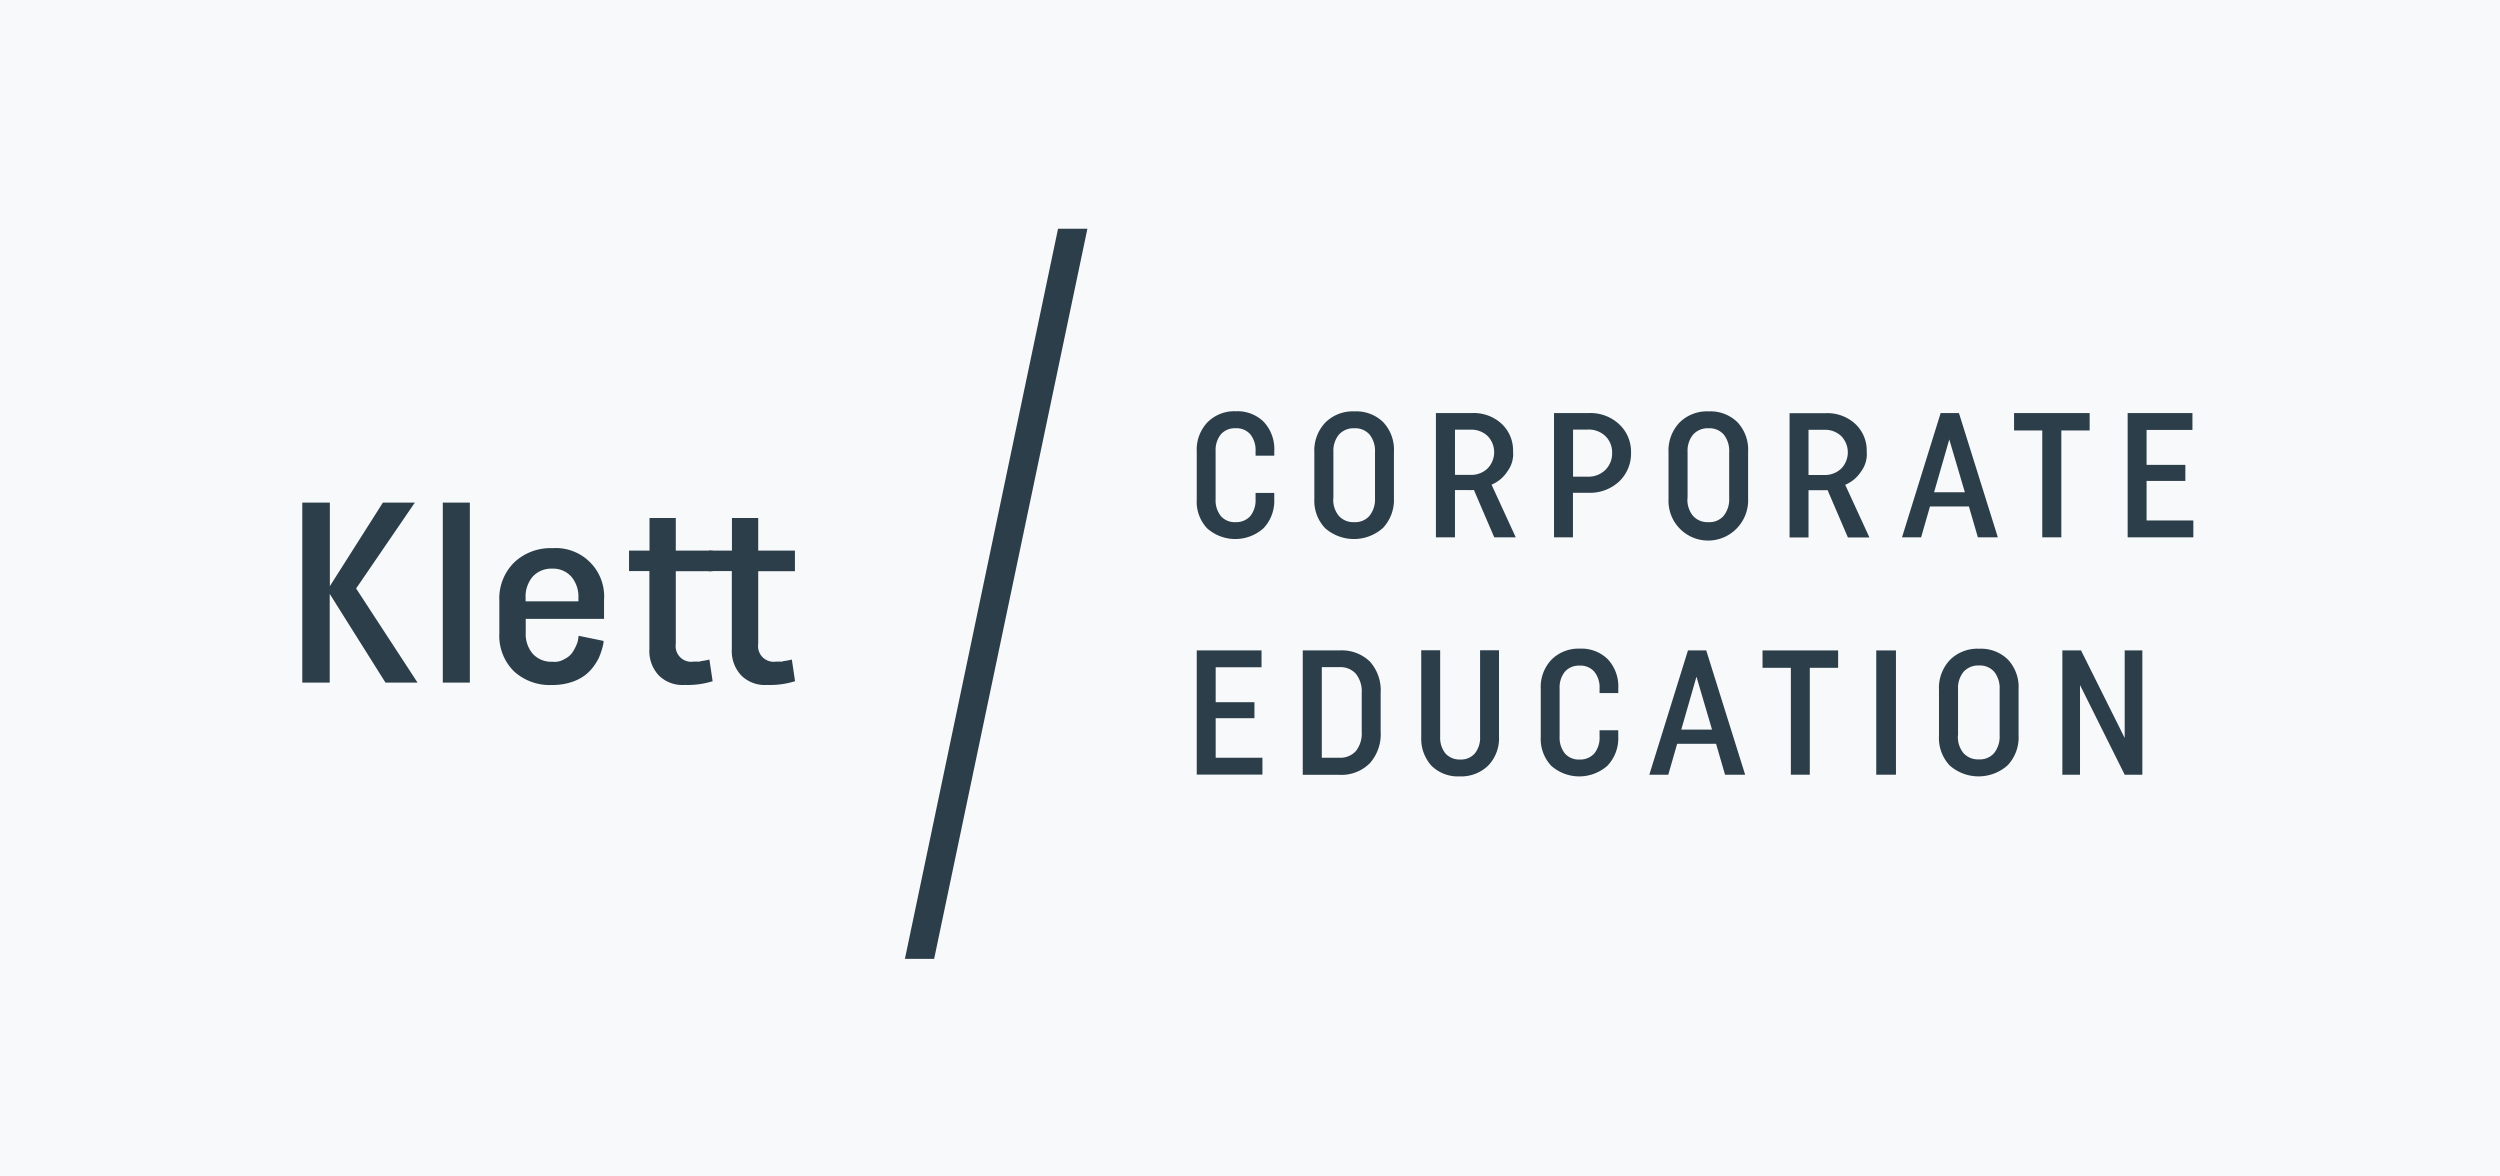 <svg xmlns="http://www.w3.org/2000/svg" xmlns:xlink="http://www.w3.org/1999/xlink" width="306" height="144" viewBox="0 0 306 144"><rect x="0" y="0" width="306" height="144" fill="#808080" stroke="none"/><defs><clipPath id="clip-Logo_7"><rect width="306" height="144"></rect></clipPath></defs><g id="Logo_7" data-name="Logo &#x2013; 7" clip-path="url(#clip-Logo_7)"><rect width="306" height="144" fill="#fff"></rect><rect id="Rechteck_487" data-name="Rechteck 487" width="306" height="144" fill="#f8f9fa"></rect><g id="Klett-Corporate" transform="translate(37 28)"><path id="Pfad_27" data-name="Pfad 27" d="M467.9,89.367h3.578L490.238,0h-3.594Z" transform="translate(-394.14)" fill="#2c3e4a"></path><g id="Gruppe_55" data-name="Gruppe 55" transform="translate(109.482 22.338)"><g id="Gruppe_53" data-name="Gruppe 53" transform="translate(0 29.053)"><path id="Pfad_28" data-name="Pfad 28" d="M694.5,342.612V327.4h7.929v2.065h-5.612v4.272h4.745v1.955h-4.745v4.84h5.722V342.6H694.5Z" transform="translate(-694.5 -327.179)" fill="#2c3e4a"></path><path id="Pfad_29" data-name="Pfad 29" d="M776.8,342.612V327.4h4.524a4.94,4.94,0,0,1,3.689,1.356,5.276,5.276,0,0,1,1.324,3.846v4.776a5.313,5.313,0,0,1-1.356,3.862,4.935,4.935,0,0,1-3.72,1.387H776.8Zm2.333-2.081h2.128a2.539,2.539,0,0,0,2.049-.82,3.468,3.468,0,0,0,.709-2.333V332.6a3.44,3.44,0,0,0-.709-2.333,2.539,2.539,0,0,0-2.049-.82h-2.128Z" transform="translate(-763.826 -327.179)" fill="#2c3e4a"></path><path id="Pfad_30" data-name="Pfad 30" d="M868.8,337.893V327.3h2.317v10.562a3.085,3.085,0,0,0,.646,2.065,2.317,2.317,0,0,0,1.813.741,2.227,2.227,0,0,0,1.781-.741,3.056,3.056,0,0,0,.646-2.065V327.3h2.317v10.53A4.819,4.819,0,0,1,877,341.409a4.731,4.731,0,0,1-3.5,1.324,4.6,4.6,0,0,1-3.437-1.293,4.916,4.916,0,0,1-1.261-3.547Z" transform="translate(-841.323 -327.095)" fill="#2c3e4a"></path><path id="Pfad_31" data-name="Pfad 31" d="M961.6,336.8v-5.864a4.856,4.856,0,0,1,1.324-3.594,4.692,4.692,0,0,1,3.468-1.34,4.573,4.573,0,0,1,3.421,1.308,4.882,4.882,0,0,1,1.277,3.563v.568H968.8v-.552a3.056,3.056,0,0,0-.646-2.065,2.212,2.212,0,0,0-1.8-.741,2.261,2.261,0,0,0-1.8.741,3.085,3.085,0,0,0-.646,2.065v5.88a3.085,3.085,0,0,0,.646,2.065,2.233,2.233,0,0,0,1.8.741,2.306,2.306,0,0,0,1.8-.741,3.085,3.085,0,0,0,.646-2.065v-.772h2.286v.741a4.873,4.873,0,0,1-1.308,3.578,5.188,5.188,0,0,1-6.889.032A4.8,4.8,0,0,1,961.6,336.8Z" transform="translate(-919.494 -326)" fill="#2c3e4a"></path><path id="Pfad_32" data-name="Pfad 32" d="M1045.9,342.612l4.729-15.212h2.238l4.761,15.212h-2.459l-1.1-3.783h-4.761l-1.088,3.783Zm3.909-5.517h3.768l-1.907-6.479Z" transform="translate(-990.505 -327.179)" fill="#2c3e4a"></path><path id="Pfad_33" data-name="Pfad 33" d="M1133.8,329.528V327.4h9.253v2.128h-3.468v13.084h-2.317V329.528Z" transform="translate(-1064.548 -327.179)" fill="#2c3e4a"></path><path id="Pfad_34" data-name="Pfad 34" d="M1222.1,342.612V327.4h2.412v15.212Z" transform="translate(-1138.929 -327.179)" fill="#2c3e4a"></path><path id="Pfad_35" data-name="Pfad 35" d="M1270.8,336.772v-5.644a4.976,4.976,0,0,1,1.356-3.673,4.752,4.752,0,0,1,3.563-1.356,4.7,4.7,0,0,1,3.516,1.324,4.913,4.913,0,0,1,1.308,3.642v5.644a4.954,4.954,0,0,1-1.34,3.657,5.344,5.344,0,0,1-7.078.032A4.883,4.883,0,0,1,1270.8,336.772Zm2.317-.047a3.1,3.1,0,0,0,.678,2.144,2.382,2.382,0,0,0,1.892.772,2.294,2.294,0,0,0,1.86-.772,3.2,3.2,0,0,0,.678-2.144v-5.659a3.2,3.2,0,0,0-.662-2.144,2.316,2.316,0,0,0-1.86-.772,2.4,2.4,0,0,0-1.892.772,3.124,3.124,0,0,0-.678,2.144v5.659h-.016Z" transform="translate(-1179.951 -326.084)" fill="#2c3e4a"></path><path id="Pfad_36" data-name="Pfad 36" d="M1366.6,342.612V327.4h2.286l5.344,10.72V327.4h2.16v15.212h-2.16l-5.47-10.972v10.972Z" transform="translate(-1260.649 -327.179)" fill="#2c3e4a"></path></g><g id="Gruppe_54" data-name="Gruppe 54"><path id="Pfad_37" data-name="Pfad 37" d="M694.5,152.514v-5.88a4.857,4.857,0,0,1,1.324-3.594,4.632,4.632,0,0,1,3.468-1.34,4.573,4.573,0,0,1,3.421,1.308,4.882,4.882,0,0,1,1.277,3.563v.568H701.7v-.552a3.056,3.056,0,0,0-.646-2.065,2.212,2.212,0,0,0-1.8-.741,2.261,2.261,0,0,0-1.8.741,3.085,3.085,0,0,0-.646,2.065v5.88a3.085,3.085,0,0,0,.646,2.065,2.233,2.233,0,0,0,1.8.741,2.306,2.306,0,0,0,1.8-.741,3.085,3.085,0,0,0,.646-2.065v-.772h2.286v.741a4.873,4.873,0,0,1-1.308,3.578,5.188,5.188,0,0,1-6.889.032A4.726,4.726,0,0,1,694.5,152.514Z" transform="translate(-694.5 -141.7)" fill="#2c3e4a"></path><path id="Pfad_38" data-name="Pfad 38" d="M785.8,152.488v-5.659a4.976,4.976,0,0,1,1.356-3.673,4.752,4.752,0,0,1,3.563-1.356,4.694,4.694,0,0,1,3.515,1.324,4.913,4.913,0,0,1,1.308,3.642v5.644a5.018,5.018,0,0,1-1.34,3.657,5.344,5.344,0,0,1-7.078.032,4.87,4.87,0,0,1-1.324-3.61Zm2.317-.047a3.1,3.1,0,0,0,.678,2.144,2.382,2.382,0,0,0,1.892.772,2.294,2.294,0,0,0,1.86-.772,3.2,3.2,0,0,0,.678-2.144v-5.659a3.2,3.2,0,0,0-.662-2.144,2.315,2.315,0,0,0-1.86-.772,2.4,2.4,0,0,0-1.892.772,3.124,3.124,0,0,0-.678,2.144v5.659h0Z" transform="translate(-771.407 -141.784)" fill="#2c3e4a"></path><path id="Pfad_39" data-name="Pfad 39" d="M880.2,158.312V143.1h4.43a5.034,5.034,0,0,1,3.626,1.324,4.458,4.458,0,0,1,1.387,3.374,3.562,3.562,0,0,1-.694,2.443,4.269,4.269,0,0,1-1.939,1.624l2.964,6.448h-2.633l-2.491-5.8a5.807,5.807,0,0,1-.631.016h-1.687v5.785Zm2.333-7.646h1.892a2.88,2.88,0,0,0,2.1-.788,2.856,2.856,0,0,0,.016-3.957,2.88,2.88,0,0,0-2.1-.788h-1.907Z" transform="translate(-850.926 -142.879)" fill="#2c3e4a"></path><path id="Pfad_40" data-name="Pfad 40" d="M971.9,158.312V143.1h4.256a5.144,5.144,0,0,1,3.736,1.387,4.591,4.591,0,0,1,1.435,3.468,4.708,4.708,0,0,1-1.45,3.515,5.233,5.233,0,0,1-3.783,1.387h-1.876v5.454Zm2.317-7.425H976a2.961,2.961,0,0,0,2.175-.82,2.828,2.828,0,0,0,.836-2.081,2.78,2.78,0,0,0-.82-2.065,2.952,2.952,0,0,0-2.16-.8h-1.8v5.77h0Z" transform="translate(-928.17 -142.879)" fill="#2c3e4a"></path><path id="Pfad_41" data-name="Pfad 41" d="M1060.8,152.488v-5.659a4.975,4.975,0,0,1,1.356-3.673,4.752,4.752,0,0,1,3.563-1.356,4.7,4.7,0,0,1,3.516,1.324,4.913,4.913,0,0,1,1.308,3.642v5.644a4.953,4.953,0,0,1-1.34,3.657,4.856,4.856,0,0,1-8.4-3.578Zm2.317-.047a3.1,3.1,0,0,0,.678,2.144,2.382,2.382,0,0,0,1.892.772,2.294,2.294,0,0,0,1.86-.772,3.2,3.2,0,0,0,.678-2.144v-5.659a3.2,3.2,0,0,0-.662-2.144,2.315,2.315,0,0,0-1.86-.772,2.4,2.4,0,0,0-1.892.772,3.124,3.124,0,0,0-.678,2.144v5.659h-.016Z" transform="translate(-1003.056 -141.784)" fill="#2c3e4a"></path><path id="Pfad_42" data-name="Pfad 42" d="M1154.8,158.412V143.2h4.43a5.034,5.034,0,0,1,3.626,1.324,4.458,4.458,0,0,1,1.387,3.374,3.563,3.563,0,0,1-.694,2.443,4.27,4.27,0,0,1-1.939,1.624l2.964,6.448h-2.633l-2.491-5.8a5.817,5.817,0,0,1-.631.016h-1.7v5.785Zm2.333-7.646h1.892a2.88,2.88,0,0,0,2.1-.788,2.856,2.856,0,0,0,.016-3.957,2.88,2.88,0,0,0-2.1-.788h-1.923v5.533h0Z" transform="translate(-1082.238 -142.964)" fill="#2c3e4a"></path><path id="Pfad_43" data-name="Pfad 43" d="M1242.1,158.312l4.729-15.212h2.239l4.761,15.212h-2.443l-1.1-3.783h-4.761l-1.088,3.783Zm3.925-5.517h3.768l-1.908-6.463Z" transform="translate(-1155.776 -142.879)" fill="#2c3e4a"></path><path id="Pfad_44" data-name="Pfad 44" d="M1329.1,145.228V143.1h9.253v2.128h-3.468v13.084h-2.333V145.228Z" transform="translate(-1229.061 -142.879)" fill="#2c3e4a"></path><path id="Pfad_45" data-name="Pfad 45" d="M1417.3,158.312V143.1h7.929v2.065h-5.612v4.272h4.745v1.971h-4.745v4.84h5.722v2.065Z" transform="translate(-1303.357 -142.879)" fill="#2c3e4a"></path></g></g><g id="Gruppe_56" data-name="Gruppe 56" transform="translate(0 33.515)"><path id="Pfad_46" data-name="Pfad 46" d="M0,234.638V212.6H3.374v10.231L9.868,212.6h3.91L6.589,223.115l7.519,11.524H10.184L3.358,223.777v10.861Z" transform="translate(0 -212.6)" fill="#2c3e4a"></path><path id="Pfad_47" data-name="Pfad 47" d="M109.1,234.638V212.6h3.31v22.038Z" transform="translate(-91.901 -212.6)" fill="#2c3e4a"></path><path id="Pfad_48" data-name="Pfad 48" d="M153,258.452v-4.02a6.187,6.187,0,0,1,1.813-4.682,6.453,6.453,0,0,1,4.682-1.75,5.919,5.919,0,0,1,6.321,6.337v2.317h-9.585v1.7a3.686,3.686,0,0,0,.883,2.6,3.064,3.064,0,0,0,2.365.946,2.279,2.279,0,0,0,1.5-.331,2.476,2.476,0,0,0,.962-.8,5.4,5.4,0,0,0,.5-.93,2.581,2.581,0,0,0,.221-.8l.047-.315,3.058.631c-.016.079-.016.173-.032.3a5.556,5.556,0,0,1-.189.757,7.876,7.876,0,0,1-.394,1.072,7.332,7.332,0,0,1-.725,1.135,5.216,5.216,0,0,1-1.135,1.072,5.881,5.881,0,0,1-1.639.757,7.508,7.508,0,0,1-2.223.3,6.457,6.457,0,0,1-4.65-1.687A6.089,6.089,0,0,1,153,258.452Zm3.216-3.941h6.463v-.426a3.781,3.781,0,0,0-.883-2.617,3,3,0,0,0-2.333-.962,3.09,3.09,0,0,0-2.365.962,3.754,3.754,0,0,0-.883,2.617v.426Z" transform="translate(-128.881 -242.419)" fill="#2c3e4a"></path><path id="Pfad_49" data-name="Pfad 49" d="M253.7,231.111v-2.522h2.507V224.6h3.216v3.988h4.493v2.522h-4.493v8.907a1.907,1.907,0,0,0,2.16,2.16c1.435,0,.6-.016.914-.063a7.389,7.389,0,0,0,.757-.126l.284-.063.394,2.648a10.238,10.238,0,0,1-3.405.457,4.111,4.111,0,0,1-3.169-1.151,4.353,4.353,0,0,1-1.167-3.247v-9.537H253.7Z" transform="translate(-213.706 -222.708)" fill="#2c3e4a"></path><path id="Pfad_50" data-name="Pfad 50" d="M317.7,231.111v-2.522h2.507V224.6h3.216v3.988h4.493v2.522h-4.493v8.907a1.907,1.907,0,0,0,2.16,2.16c1.435,0,.6-.016.914-.063a7.392,7.392,0,0,0,.757-.126l.284-.063.394,2.648a10.238,10.238,0,0,1-3.405.457,4.111,4.111,0,0,1-3.169-1.151,4.353,4.353,0,0,1-1.167-3.247v-9.537H317.7Z" transform="translate(-267.617 -222.708)" fill="#2c3e4a"></path><rect id="Rechteck_426" data-name="Rechteck 426" width="0.315" height="2.522" transform="translate(49.767 5.88)" fill="#2c3e4a"></rect></g></g><rect id="Rechteck_456" data-name="Rechteck 456" width="306" height="144" fill="none"></rect></g></svg>